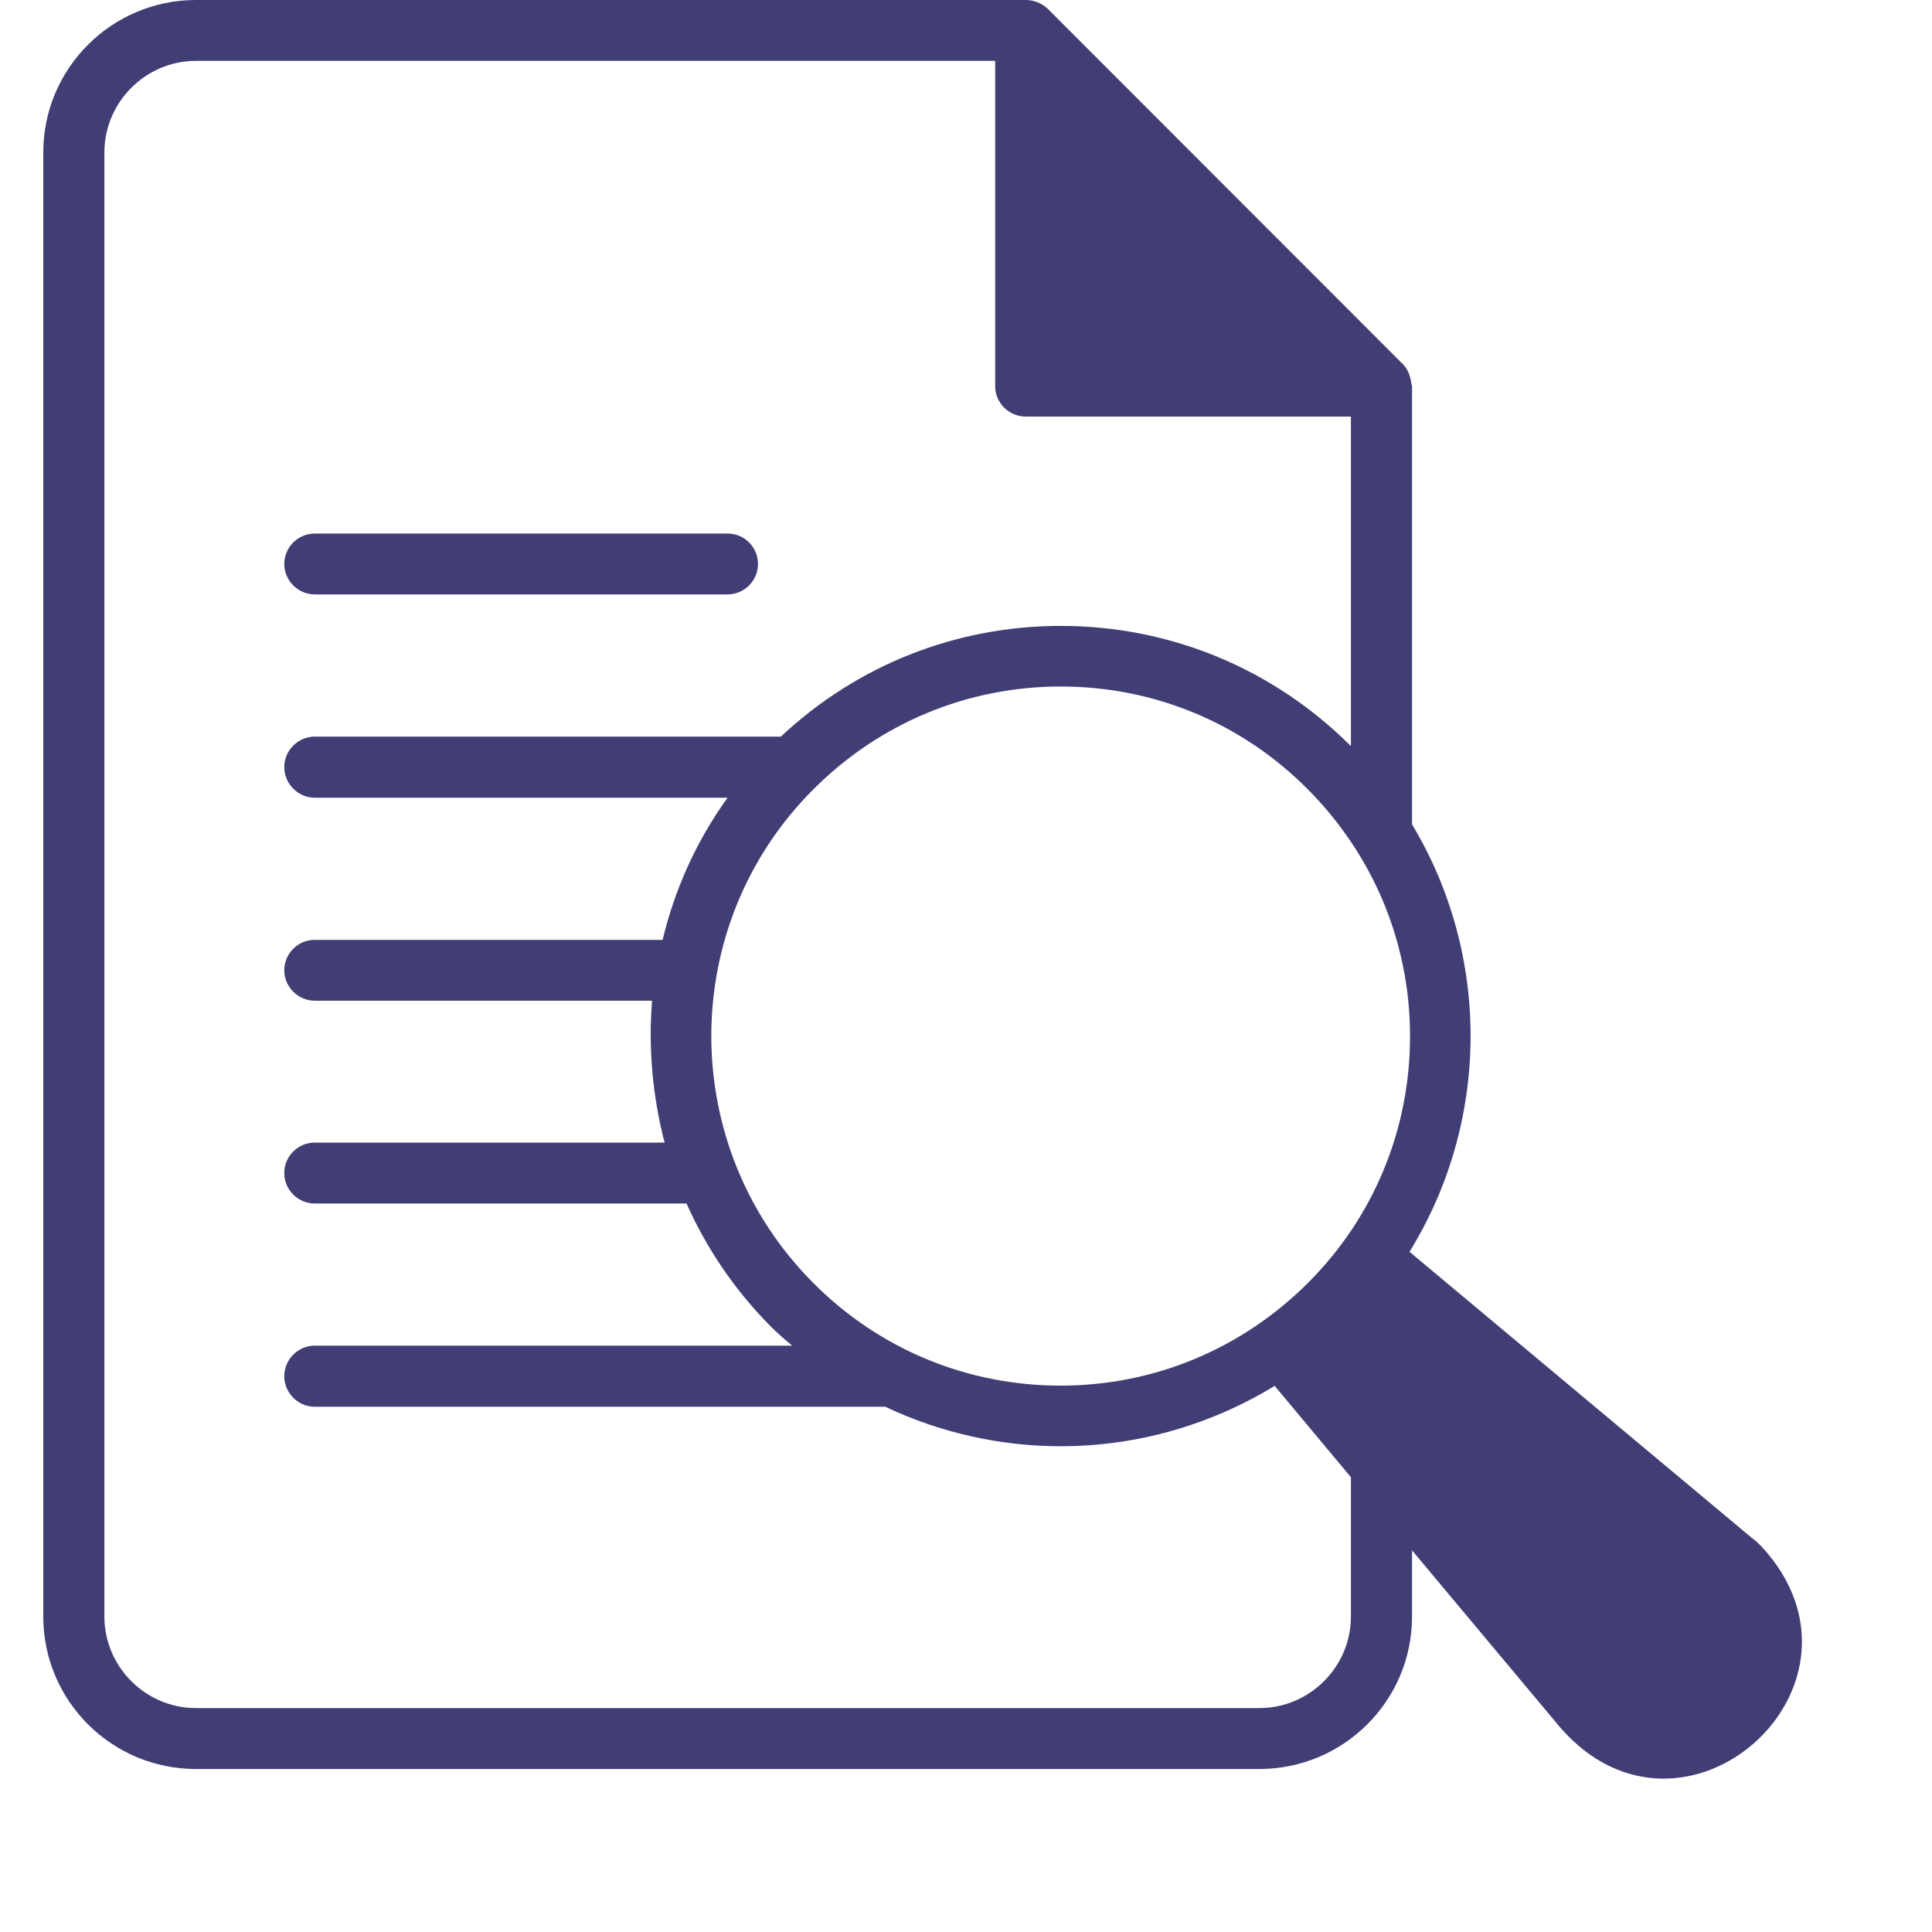 <svg xmlns="http://www.w3.org/2000/svg" xmlns:xlink="http://www.w3.org/1999/xlink" width="40" zoomAndPan="magnify" viewBox="0 0 30 30" height="40" preserveAspectRatio="xMidYMid meet" version="1.0"><defs><clipPath id="0fac03cc22"><path d="M 0.484 0 L 28 0 L 28 28 L 0.484 28 Z M 0.484 0 " clip-rule="nonzero"/></clipPath></defs><g clip-path="url(#0fac03cc22)"><path fill="#413e75" d="M 27.355 24.016 C 27.305 23.965 27.254 23.918 27.191 23.871 L 21.887 19.438 C 23.137 17.41 23.152 14.84 21.926 12.801 L 21.926 6.004 C 21.926 6 21.926 5.996 21.926 5.996 C 21.926 5.98 21.914 5.969 21.914 5.949 C 21.914 5.938 21.91 5.926 21.91 5.922 C 21.891 5.812 21.848 5.711 21.77 5.641 L 16.27 0.137 C 16.18 0.051 16.055 0 15.93 0 L 3.043 0 C 1.734 0 0.672 1.062 0.672 2.367 L 0.672 25.102 C 0.672 26.41 1.734 27.469 3.043 27.469 L 19.555 27.469 C 20.863 27.469 21.926 26.41 21.926 25.102 L 21.926 24.074 L 24.227 26.824 C 26.145 29.031 29.336 26.164 27.355 24.016 Z M 21.895 16.09 C 21.895 17.539 21.332 18.902 20.305 19.926 C 19.277 20.949 17.918 21.516 16.469 21.516 C 15.02 21.516 13.656 20.953 12.633 19.926 C 10.516 17.809 10.516 14.363 12.633 12.254 C 13.656 11.23 15.02 10.66 16.469 10.66 C 17.918 10.66 19.281 11.223 20.305 12.254 C 21.328 13.281 21.895 14.641 21.895 16.09 Z M 20.977 25.102 C 20.977 25.883 20.336 26.523 19.555 26.523 L 3.043 26.523 C 2.262 26.523 1.621 25.883 1.621 25.102 L 1.621 2.367 C 1.621 1.586 2.262 0.945 3.043 0.945 L 15.453 0.945 L 15.453 5.996 C 15.453 6.258 15.668 6.469 15.93 6.469 L 20.977 6.469 L 20.977 11.586 C 19.773 10.383 18.172 9.719 16.473 9.719 C 14.844 9.719 13.309 10.328 12.125 11.438 L 4.887 11.438 C 4.629 11.438 4.414 11.652 4.414 11.91 C 4.414 12.172 4.629 12.387 4.887 12.387 L 11.297 12.387 C 10.812 13.062 10.477 13.809 10.289 14.594 L 4.887 14.594 C 4.629 14.594 4.414 14.805 4.414 15.066 C 4.414 15.324 4.629 15.539 4.887 15.539 L 10.125 15.539 C 10.066 16.277 10.133 17.023 10.32 17.742 L 4.887 17.742 C 4.629 17.742 4.414 17.953 4.414 18.215 C 4.414 18.477 4.629 18.688 4.887 18.688 L 10.66 18.688 C 10.969 19.379 11.402 20.027 11.969 20.598 C 12.074 20.703 12.188 20.801 12.301 20.895 L 4.887 20.895 C 4.629 20.895 4.414 21.109 4.414 21.371 C 4.414 21.629 4.629 21.844 4.887 21.844 L 13.746 21.844 C 14.605 22.25 15.535 22.457 16.473 22.457 C 17.629 22.457 18.773 22.141 19.793 21.52 L 20.977 22.938 Z M 20.977 25.102 " fill-opacity="1" fill-rule="nonzero"/></g><path fill="#413e75" d="M 4.887 9.23 L 11.297 9.23 C 11.559 9.23 11.77 9.016 11.77 8.758 C 11.77 8.496 11.559 8.285 11.297 8.285 L 4.887 8.285 C 4.629 8.285 4.414 8.496 4.414 8.758 C 4.414 9.016 4.629 9.23 4.887 9.23 Z M 4.887 9.23 " fill-opacity="1" fill-rule="nonzero"/></svg>